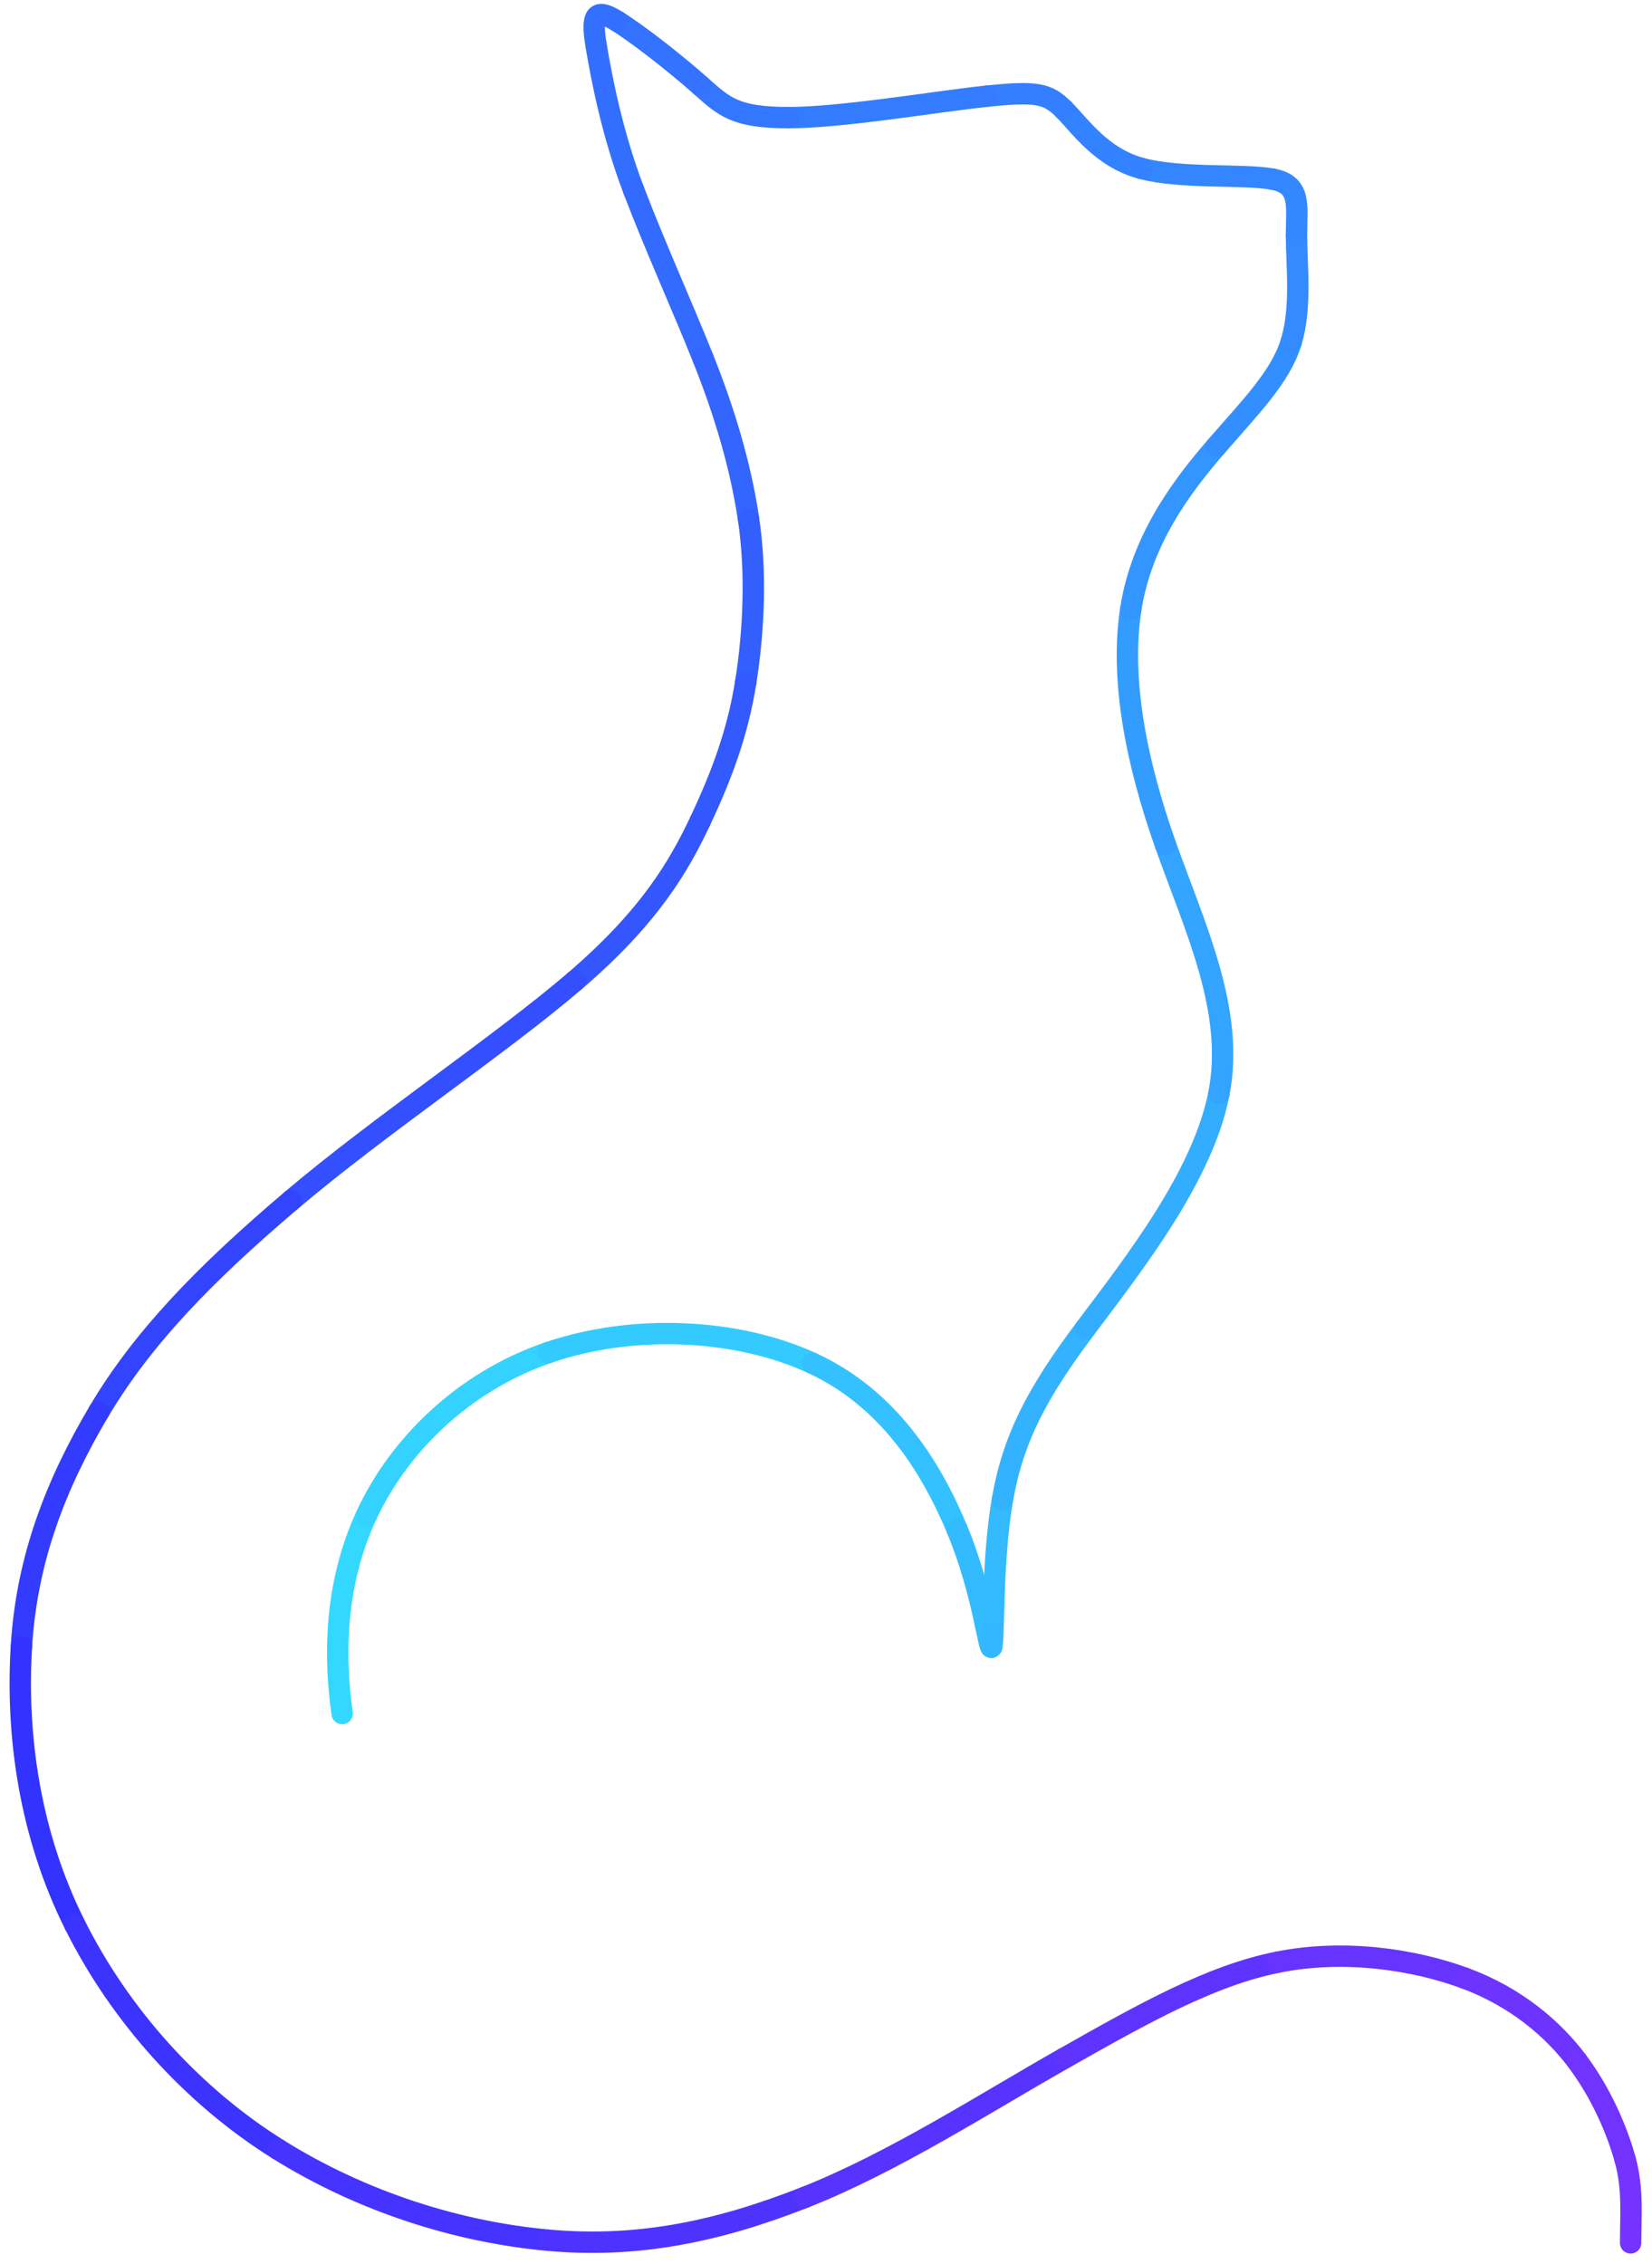 <?xml version="1.0"?>

<svg viewBox="0 0 618 847" xmlns="http://www.w3.org/2000/svg">
<style>
path {
	fill: none;
	stroke-linecap: round;
	stroke-width: 8;
}
</style>

<defs>
<radialGradient id="g1" gradientUnits="userSpaceOnUse" cx="144" cy="693" r="54">
<stop offset="0%" stop-color="#33ddff"/>
<stop offset="100%" stop-color="#33d8ff"/>
</radialGradient>

<radialGradient id="g2" gradientUnits="userSpaceOnUse" cx="128" cy="641" r="75">
<stop offset="0%" stop-color="#33d8ff"/>
<stop offset="100%" stop-color="#33d2ff"/>
</radialGradient>

<radialGradient id="g3" gradientUnits="userSpaceOnUse" cx="137" cy="567" r="91">
<stop offset="0%" stop-color="#33d2ff"/>
<stop offset="100%" stop-color="#33cbff"/>
</radialGradient>

<radialGradient id="g4" gradientUnits="userSpaceOnUse" cx="205" cy="506" r="99">
<stop offset="0%" stop-color="#33cbff"/>
<stop offset="100%" stop-color="#33c2ff"/>
</radialGradient>

<radialGradient id="g5" gradientUnits="userSpaceOnUse" cx="304" cy="510" r="82">
<stop offset="0%" stop-color="#33c2ff"/>
<stop offset="100%" stop-color="#33bbff"/>
</radialGradient>

<radialGradient id="g6" gradientUnits="userSpaceOnUse" cx="358" cy="572" r="46">
<stop offset="0%" stop-color="#33bbff"/>
<stop offset="100%" stop-color="#33b8ff"/>
</radialGradient>

<radialGradient id="g7" gradientUnits="userSpaceOnUse" cx="371" cy="616" r="55">
<stop offset="0%" stop-color="#33b8ff"/>
<stop offset="100%" stop-color="#33b3ff"/>
</radialGradient>

<radialGradient id="g8" gradientUnits="userSpaceOnUse" cx="375" cy="561" r="71">
<stop offset="0%" stop-color="#33b3ff"/>
<stop offset="100%" stop-color="#33adff"/>
</radialGradient>

<radialGradient id="g9" gradientUnits="userSpaceOnUse" cx="406" cy="497" r="101">
<stop offset="0%" stop-color="#33adff"/>
<stop offset="100%" stop-color="#33a4ff"/>
</radialGradient>

<radialGradient id="g10" gradientUnits="userSpaceOnUse" cx="456" cy="409" r="95">
<stop offset="0%" stop-color="#33a4ff"/>
<stop offset="100%" stop-color="#339dff"/>
</radialGradient>

<radialGradient id="g11" gradientUnits="userSpaceOnUse" cx="436" cy="316" r="89">
<stop offset="0%" stop-color="#339dff"/>
<stop offset="100%" stop-color="#3395ff"/>
</radialGradient>

<radialGradient id="g12" gradientUnits="userSpaceOnUse" cx="423" cy="228" r="69">
<stop offset="0%" stop-color="#3395ff"/>
<stop offset="100%" stop-color="#338fff"/>
</radialGradient>

<radialGradient id="g13" gradientUnits="userSpaceOnUse" cx="455" cy="167" r="48">
<stop offset="0%" stop-color="#338fff"/>
<stop offset="100%" stop-color="#338bff"/>
</radialGradient>

<radialGradient id="g14" gradientUnits="userSpaceOnUse" cx="483" cy="128" r="40">
<stop offset="0%" stop-color="#338bff"/>
<stop offset="100%" stop-color="#3388ff"/>
</radialGradient>

<radialGradient id="g15" gradientUnits="userSpaceOnUse" cx="485" cy="88" r="23">
<stop offset="0%" stop-color="#3388ff"/>
<stop offset="100%" stop-color="#3386ff"/>
</radialGradient>

<radialGradient id="g16" gradientUnits="userSpaceOnUse" cx="476" cy="67" r="49">
<stop offset="0%" stop-color="#3386ff"/>
<stop offset="100%" stop-color="#3382ff"/>
</radialGradient>

<radialGradient id="g17" gradientUnits="userSpaceOnUse" cx="427" cy="63" r="36">
<stop offset="0%" stop-color="#3382ff"/>
<stop offset="100%" stop-color="#337fff"/>
</radialGradient>

<radialGradient id="g18" gradientUnits="userSpaceOnUse" cx="398" cy="41" r="29">
<stop offset="0%" stop-color="#337fff"/>
<stop offset="100%" stop-color="#337cff"/>
</radialGradient>

<radialGradient id="g19" gradientUnits="userSpaceOnUse" cx="369" cy="36" r="74">
<stop offset="0%" stop-color="#337cff"/>
<stop offset="100%" stop-color="#3376ff"/>
</radialGradient>

<radialGradient id="g20" gradientUnits="userSpaceOnUse" cx="295" cy="44" r="35">
<stop offset="0%" stop-color="#3376ff"/>
<stop offset="100%" stop-color="#3373ff"/>
</radialGradient>

<radialGradient id="g21" gradientUnits="userSpaceOnUse" cx="262" cy="32" r="39">
<stop offset="0%" stop-color="#3373ff"/>
<stop offset="100%" stop-color="#3370ff"/>
</radialGradient>

<radialGradient id="g22" gradientUnits="userSpaceOnUse" cx="231" cy="8" r="12">
<stop offset="0%" stop-color="#3370ff"/>
<stop offset="100%" stop-color="#336fff"/>
</radialGradient>

<radialGradient id="g23" gradientUnits="userSpaceOnUse" cx="223" cy="17" r="56">
<stop offset="0%" stop-color="#336fff"/>
<stop offset="100%" stop-color="#336aff"/>
</radialGradient>

<radialGradient id="g24" gradientUnits="userSpaceOnUse" cx="237" cy="71" r="68">
<stop offset="0%" stop-color="#336aff"/>
<stop offset="100%" stop-color="#3365ff"/>
</radialGradient>

<radialGradient id="g25" gradientUnits="userSpaceOnUse" cx="263" cy="134" r="62">
<stop offset="0%" stop-color="#3365ff"/>
<stop offset="100%" stop-color="#335fff"/>
</radialGradient>

<radialGradient id="g26" gradientUnits="userSpaceOnUse" cx="280" cy="194" r="61">
<stop offset="0%" stop-color="#335fff"/>
<stop offset="100%" stop-color="#335aff"/>
</radialGradient>

<radialGradient id="g27" gradientUnits="userSpaceOnUse" cx="279" cy="255" r="55">
<stop offset="0%" stop-color="#335aff"/>
<stop offset="100%" stop-color="#3356ff"/>
</radialGradient>

<radialGradient id="g28" gradientUnits="userSpaceOnUse" cx="262" cy="307" r="76">
<stop offset="0%" stop-color="#3356ff"/>
<stop offset="100%" stop-color="#334fff"/>
</radialGradient>

<radialGradient id="g29" gradientUnits="userSpaceOnUse" cx="215" cy="367" r="134">
<stop offset="0%" stop-color="#334fff"/>
<stop offset="100%" stop-color="#3344ff"/>
</radialGradient>

<radialGradient id="g30" gradientUnits="userSpaceOnUse" cx="109" cy="449" r="107">
<stop offset="0%" stop-color="#3344ff"/>
<stop offset="100%" stop-color="#333bff"/>
</radialGradient>

<radialGradient id="g31" gradientUnits="userSpaceOnUse" cx="37" cy="528" r="93">
<stop offset="0%" stop-color="#333bff"/>
<stop offset="100%" stop-color="#3333ff"/>
</radialGradient>

<radialGradient id="g32" gradientUnits="userSpaceOnUse" cx="8" cy="616" r="106">
<stop offset="0%" stop-color="#3333ff"/>
<stop offset="100%" stop-color="#3c33ff"/>
</radialGradient>

<radialGradient id="g33" gradientUnits="userSpaceOnUse" cx="28" cy="720" r="113">
<stop offset="0%" stop-color="#3c33ff"/>
<stop offset="100%" stop-color="#4533ff"/>
</radialGradient>

<radialGradient id="g34" gradientUnits="userSpaceOnUse" cx="104" cy="804" r="107">
<stop offset="0%" stop-color="#4533ff"/>
<stop offset="100%" stop-color="#4e33ff"/>
</radialGradient>

<radialGradient id="g35" gradientUnits="userSpaceOnUse" cx="205" cy="838" r="97">
<stop offset="0%" stop-color="#4e33ff"/>
<stop offset="100%" stop-color="#5633ff"/>
</radialGradient>

<radialGradient id="g36" gradientUnits="userSpaceOnUse" cx="301" cy="822" r="110">
<stop offset="0%" stop-color="#5633ff"/>
<stop offset="100%" stop-color="#5f33ff"/>
</radialGradient>

<radialGradient id="g37" gradientUnits="userSpaceOnUse" cx="398" cy="770" r="88">
<stop offset="0%" stop-color="#5f33ff"/>
<stop offset="100%" stop-color="#6733ff"/>
</radialGradient>

<radialGradient id="g38" gradientUnits="userSpaceOnUse" cx="478" cy="734" r="70">
<stop offset="0%" stop-color="#6733ff"/>
<stop offset="100%" stop-color="#6d33ff"/>
</radialGradient>

<radialGradient id="g39" gradientUnits="userSpaceOnUse" cx="548" cy="740" r="52">
<stop offset="0%" stop-color="#6d33ff"/>
<stop offset="100%" stop-color="#7133ff"/>
</radialGradient>

<radialGradient id="g40" gradientUnits="userSpaceOnUse" cx="590" cy="771" r="41">
<stop offset="0%" stop-color="#7133ff"/>
<stop offset="100%" stop-color="#7433ff"/>
</radialGradient>

<radialGradient id="g41" gradientUnits="userSpaceOnUse" cx="608" cy="808" r="31">
<stop offset="0%" stop-color="#7433ff"/>
<stop offset="100%" stop-color="#7733ff"/>
</radialGradient>
</defs>

<path d="M 144 693 c -6 -15 -13 -31 -16 -52" stroke="url('#g0')"/>
<path d="M 128 641 c -3 -21 -3 -48 9 -74" stroke="url('#g1')"/>
<path d="M 137 567 c 12 -26 36 -50 68 -61" stroke="url('#g2')"/>
<path d="M 205 506 c 32 -11 71 -9 99 4" stroke="url('#g3')"/>
<path d="M 304 510 c 28 13 44 38 54 62" stroke="url('#g4')"/>
<path d="M 358 572 c 10 24 12 47 13 44" stroke="url('#g5')"/>
<path d="M 371 616 c 1 -3 0 -32 4 -55" stroke="url('#g6')"/>
<path d="M 375 561 c 4 -23 13 -40 31 -64" stroke="url('#g7')"/>
<path d="M 406 497 c 18 -24 44 -57 50 -88" stroke="url('#g8')"/>
<path d="M 456 409 c 6 -31 -9 -62 -20 -93" stroke="url('#g9')"/>
<path d="M 436 316 c -11 -31 -17 -62 -13 -88" stroke="url('#g10')"/>
<path d="M 423 228 c 4 -26 19 -46 32 -61" stroke="url('#g11')"/>
<path d="M 455 167 c 13 -15 24 -26 28 -39" stroke="url('#g12')"/>
<path d="M 483 128 c 4 -13 2 -29 2 -40" stroke="url('#g13')"/>
<path d="M 485 88 c 0 -11 2 -19 -9 -21" stroke="url('#g14')"/>
<path d="M 476 67 c -11 -2 -34 0 -49 -4" stroke="url('#g15')"/>
<path d="M 427 63 c -15 -4 -23 -16 -29 -22" stroke="url('#g16')"/>
<path d="M 398 41 c -6 -6 -10 -7 -29 -5" stroke="url('#g17')"/>
<path d="M 369 36 c -19 2 -54 8 -74 8" stroke="url('#g18')"/>
<path d="M 295 44 c -20 0 -24 -4 -33 -12" stroke="url('#g19')"/>
<path d="M 262 32 c -9 -8 -23 -19 -31 -24" stroke="url('#g20')"/>
<path d="M 231 8 c -8 -5 -10 -3 -8 9" stroke="url('#g21')"/>
<path d="M 223 17 c 2 12 6 33 14 54" stroke="url('#g22')"/>
<path d="M 237 71 c 8 21 18 43 26 63" stroke="url('#g23')"/>
<path d="M 263 134 c 8 20 14 40 17 60" stroke="url('#g24')"/>
<path d="M 280 194 c 3 20 2 42 -1 61" stroke="url('#g25')"/>
<path d="M 279 255 c -3 19 -9 35 -17 52" stroke="url('#g26')"/>
<path d="M 262 307 c -8 17 -19 36 -47 60" stroke="url('#g27')"/>
<path d="M 215 367 c -28 24 -73 54 -106 82" stroke="url('#g28')"/>
<path d="M 109 449 c -33 28 -56 52 -72 79" stroke="url('#g29')"/>
<path d="M 37 528 c -16 27 -27 55 -29 88" stroke="url('#g30')"/>
<path d="M 8 616 c -2 33 3 70 20 104" stroke="url('#g31')"/>
<path d="M 28 720 c 17 34 44 64 76 84" stroke="url('#g32')"/>
<path d="M 104 804 c 32 20 68 31 101 34" stroke="url('#g33')"/>
<path d="M 205 838 c 33 3 63 -3 96 -16" stroke="url('#g34')"/>
<path d="M 301 822 c 33 -13 67 -35 97 -52" stroke="url('#g35')"/>
<path d="M 398 770 c 30 -17 55 -31 80 -36" stroke="url('#g36')"/>
<path d="M 478 734 c 25 -5 51 -1 70 6" stroke="url('#g37')"/>
<path d="M 548 740 c 19 7 33 19 42 31" stroke="url('#g38')"/>
<path d="M 590 771 c 9 12 15 26 18 37" stroke="url('#g39')"/>
<path d="M 608 808 c 3 11 2 21 2 31" stroke="url('#g40')"/>
</svg>